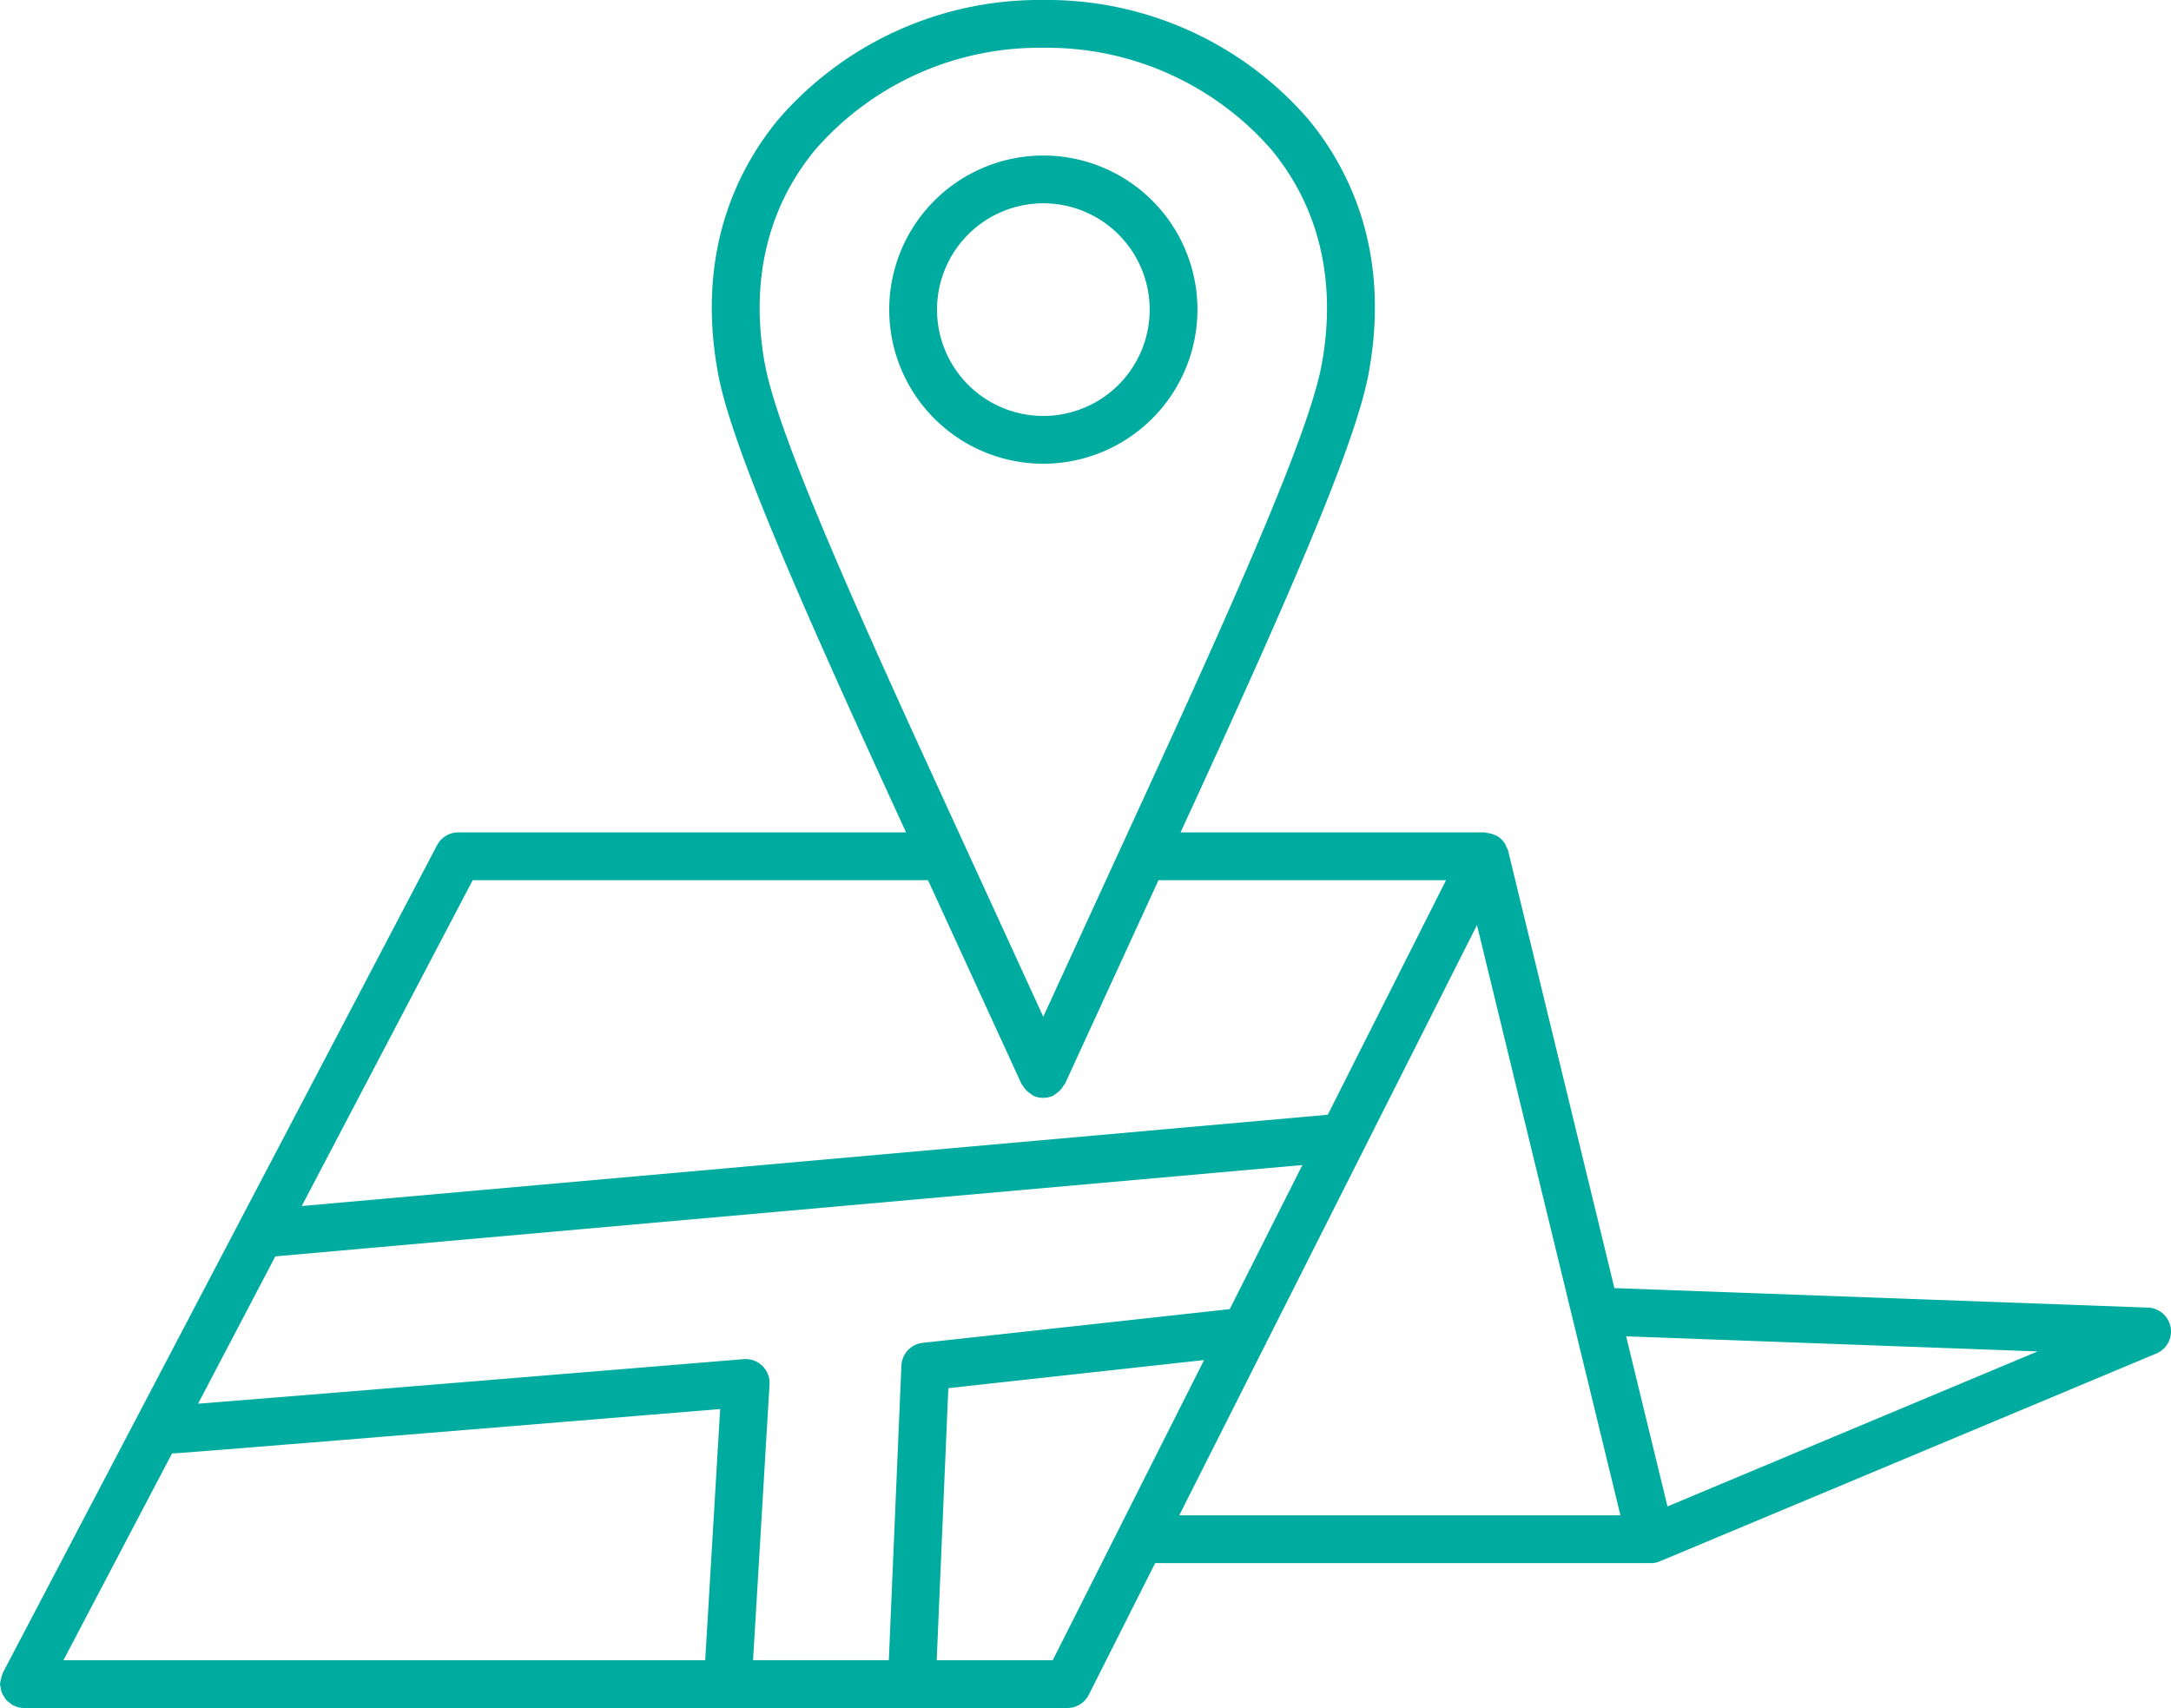 <svg xmlns="http://www.w3.org/2000/svg" xmlns:xlink="http://www.w3.org/1999/xlink" width="146.137" height="114.981" viewBox="0 0 146.137 114.981">
  <defs>
    <clipPath id="clip-path">
      <rect id="Rechteck_559" data-name="Rechteck 559" width="146.137" height="114.981" fill="#00ab9f"/>
    </clipPath>
  </defs>
  <g id="Gruppe_315" data-name="Gruppe 315" transform="translate(0 0)">
    <g id="Gruppe_293" data-name="Gruppe 293" transform="translate(0 0)" clip-path="url(#clip-path)">
      <path id="Pfad_593" data-name="Pfad 593" d="M144.589,88.028l-35.918-1.313-7.157-29.45a1.581,1.581,0,0,0-.151-.315c-.023-.045-.016-.1-.045-.145-.01-.019-.029-.026-.042-.042a1.525,1.525,0,0,0-.512-.492,1.858,1.858,0,0,0-.187-.071,1.644,1.644,0,0,0-.512-.132c-.042,0-.074-.032-.116-.032H79.466l.994-2.156C87.044,39.532,91.294,29.717,92.134,25.1c1.512-8.264-1.4-13.872-4.112-17.122A23.278,23.278,0,0,0,70.227,0h0A23.243,23.243,0,0,0,52.442,7.984c-2.709,3.247-5.625,8.859-4.116,17.116C49.156,29.691,53.41,39.516,60,53.88l.991,2.156H30.847a1.617,1.617,0,0,0-1.426.862L.183,112.626a.625.625,0,0,0-.016.064,1.346,1.346,0,0,0-.09.306,1.828,1.828,0,0,0-.064.315c0,.023-.013.042-.013.064a1.548,1.548,0,0,0,.042.212,1.7,1.7,0,0,0,.071.338,1.772,1.772,0,0,0,.142.267,2.19,2.19,0,0,0,.171.254,1.592,1.592,0,0,0,.27.216,1.705,1.705,0,0,0,.167.135c.016.01.035.006.051.013a1.545,1.545,0,0,0,.689.171l0,0H71.849a1.614,1.614,0,0,0,1.438-.885l4.47-8.868h33.366a1.531,1.531,0,0,0,.634-.132l33.392-13.978a1.609,1.609,0,0,0-.56-3.092m-93.1-63.5c-1.017-5.57.164-10.577,3.421-14.484A20.007,20.007,0,0,1,70.221,3.218h.006A20.036,20.036,0,0,1,85.551,10.04c3.253,3.907,4.437,8.914,3.421,14.484-.779,4.27-5.136,14.284-11.44,28.012l-2.056,4.479-.006.01-5.245,11.42L62.929,52.535c-6.31-13.744-10.67-23.764-11.436-28.012M31.818,59.254h30.65L68.76,72.969c.016.035.051.048.068.08a1.567,1.567,0,0,0,.451.515,1.932,1.932,0,0,0,.164.119c.042.023.068.058.106.077a1.618,1.618,0,0,0,.673.148h0a1.662,1.662,0,0,0,.669-.145c.042-.019.068-.055.109-.077.058-.035.1-.08.161-.119a1.594,1.594,0,0,0,.447-.515c.019-.032.058-.045.074-.08l6.3-13.718H97.338l-7.961,15.79L20.311,81.19ZM82.777,88.131,62.108,90.4a1.614,1.614,0,0,0-1.432,1.532l-.846,19.832H50.691L51.8,93.193a1.606,1.606,0,0,0-.483-1.245,1.624,1.624,0,0,0-1.255-.451c-8.946.737-30.287,2.491-36.729,3l5.2-9.918,69.136-6.149Zm-71.2,9.718c1.117-.048,24.791-2,36.9-2.993l-1.007,16.91H4.27Zm59.286,13.917h-7.81l.782-18.316,17.216-1.892ZM99.42,62.276l9.657,39.738h-29.7Zm12.823,39.136-2.783-11.452,27.7,1.017Z" transform="translate(0 -0.001)" fill="#00ab9f"/>
      <path id="Pfad_594" data-name="Pfad 594" d="M39.35,13.623A10.374,10.374,0,1,0,28.972,24,10.389,10.389,0,0,0,39.35,13.623m-17.531,0a7.157,7.157,0,1,1,7.153,7.16,7.158,7.158,0,0,1-7.153-7.16" transform="translate(41.255 7.218)" fill="#00ab9f"/>
    </g>
  </g>
</svg>
